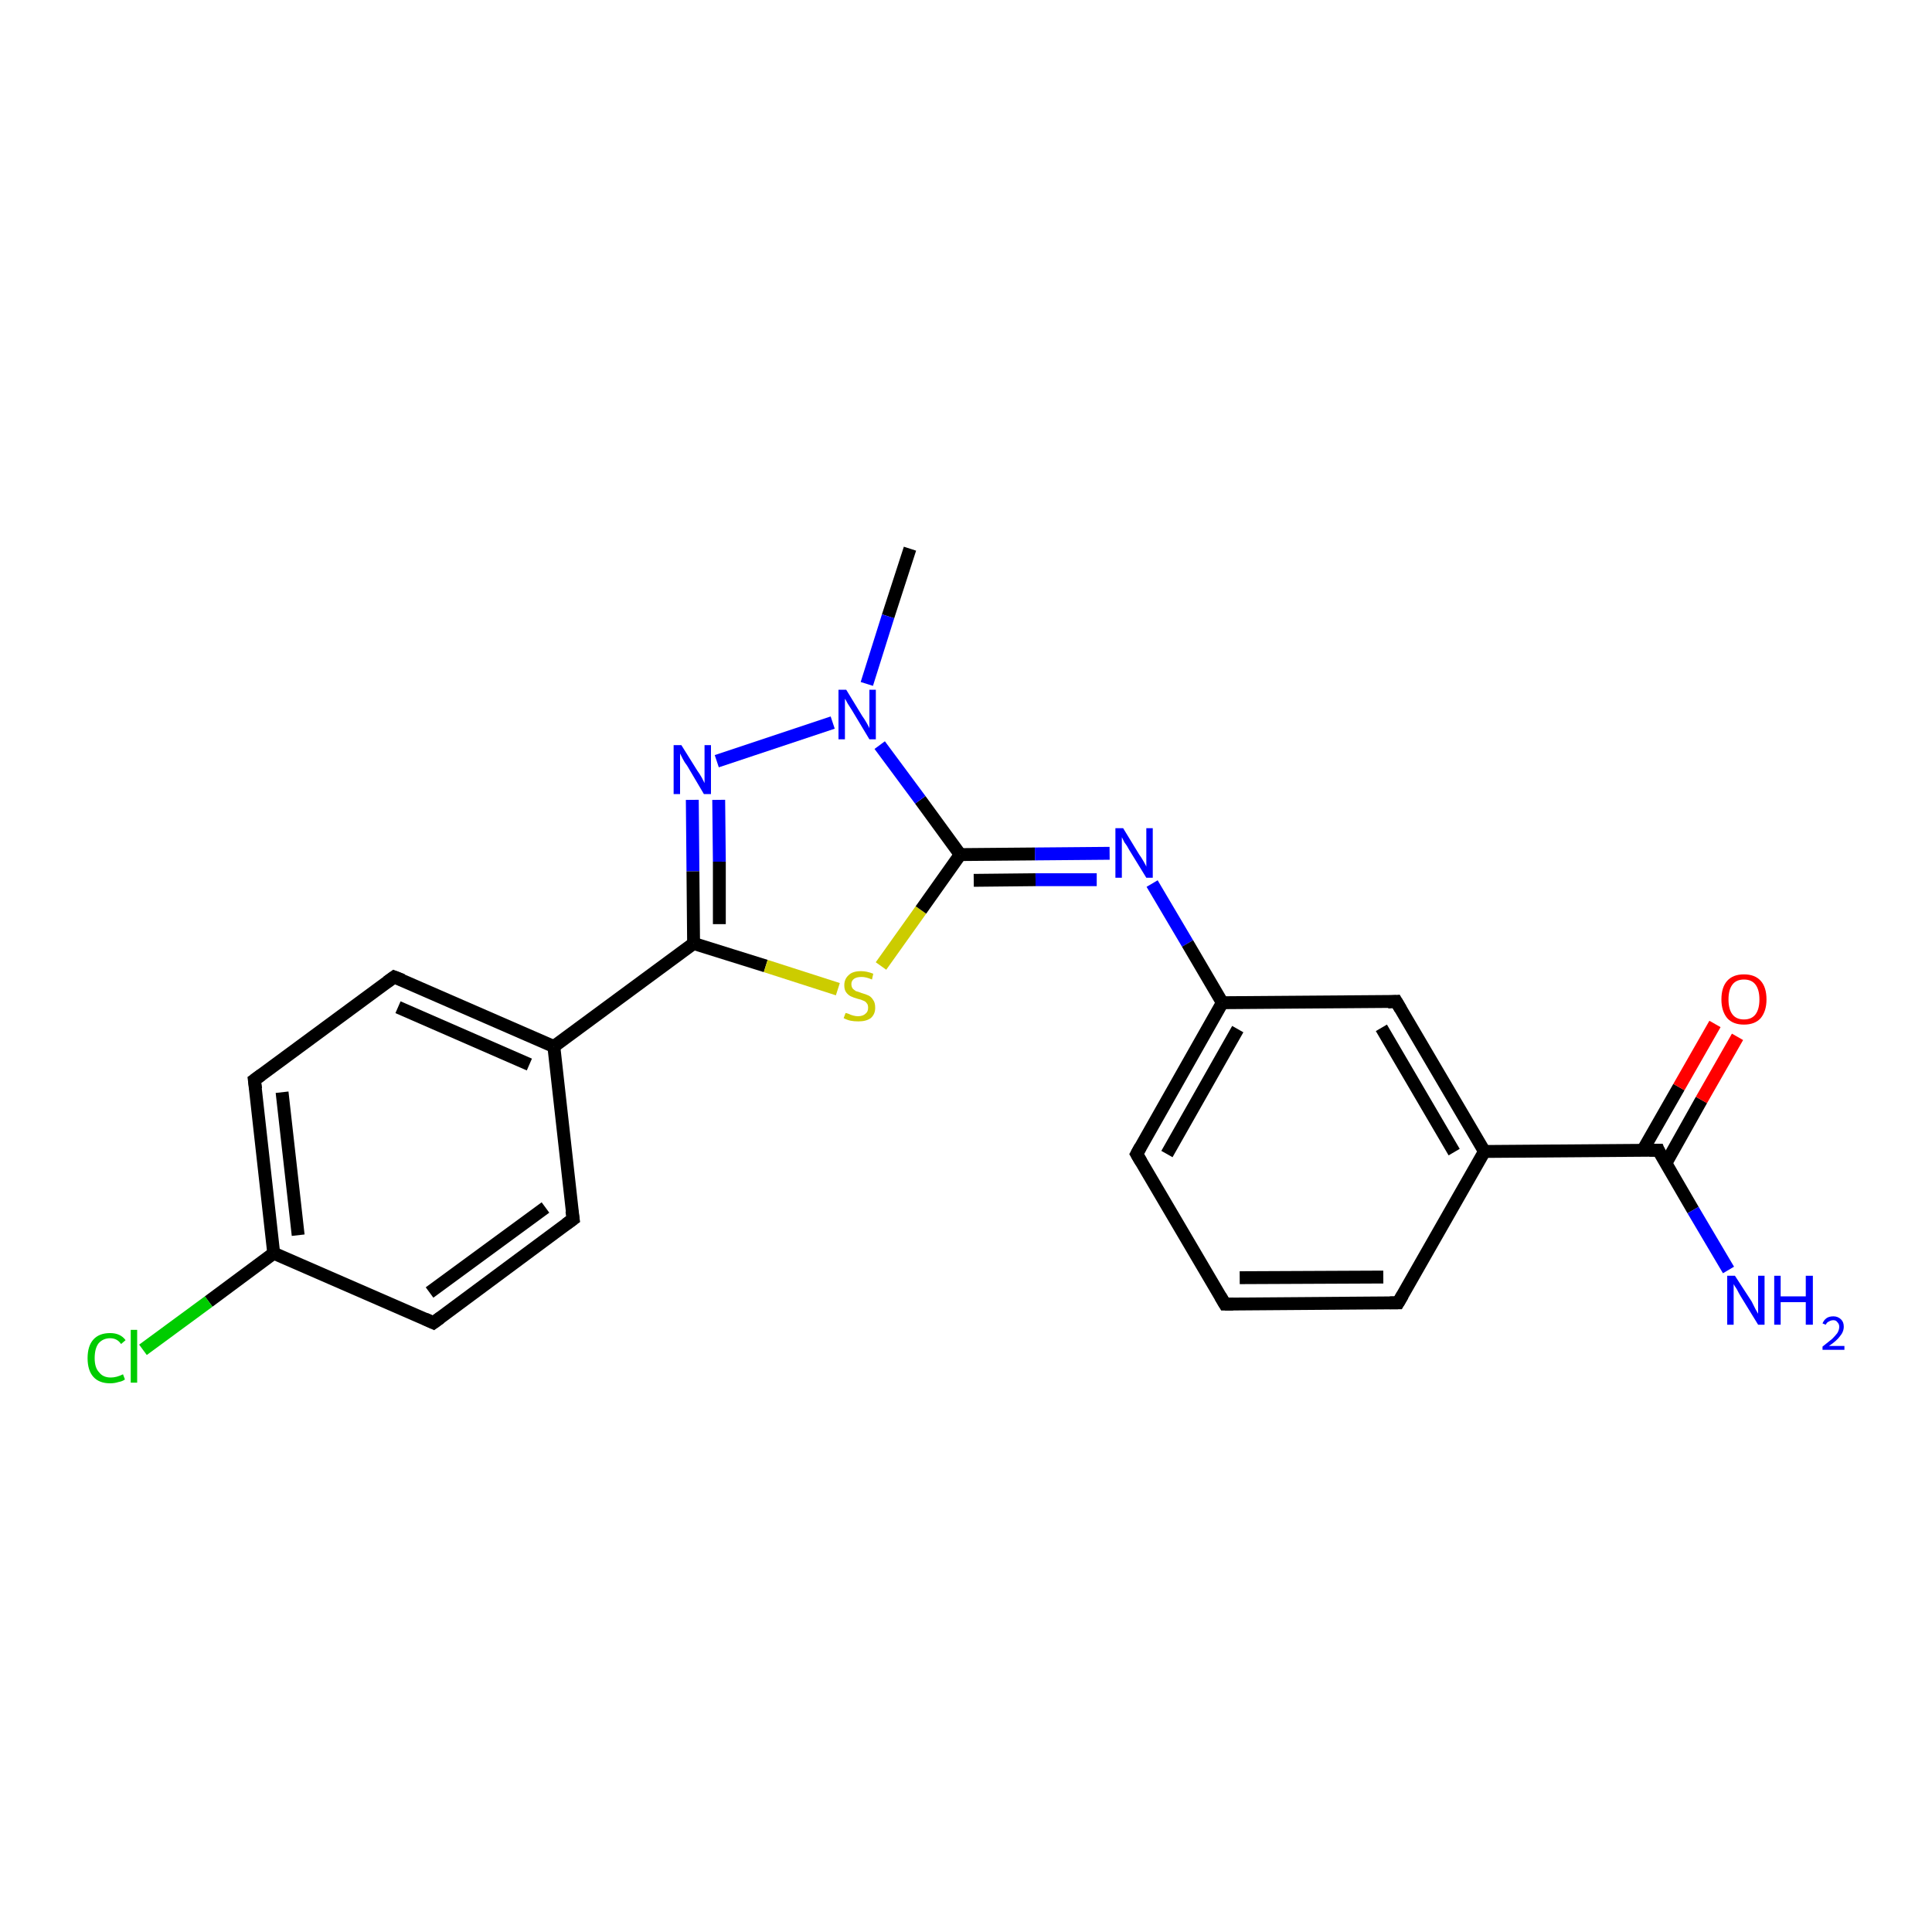 <?xml version='1.0' encoding='iso-8859-1'?>
<svg version='1.1' baseProfile='full'
              xmlns='http://www.w3.org/2000/svg'
                      xmlns:rdkit='http://www.rdkit.org/xml'
                      xmlns:xlink='http://www.w3.org/1999/xlink'
                  xml:space='preserve'
width='300px' height='300px' viewBox='0 0 300 300'>
<!-- END OF HEADER -->
<rect style='opacity:1.0;fill:#FFFFFF;stroke:none' width='300.0' height='300.0' x='0.0' y='0.0'> </rect>
<path class='bond-0 atom-0 atom-1' d='M 141.3,85.2 L 137.9,95.7' style='fill:none;fill-rule:evenodd;stroke:#000000;stroke-width:2.0px;stroke-linecap:butt;stroke-linejoin:miter;stroke-opacity:1' />
<path class='bond-0 atom-0 atom-1' d='M 137.9,95.7 L 134.6,106.2' style='fill:none;fill-rule:evenodd;stroke:#0000FF;stroke-width:2.0px;stroke-linecap:butt;stroke-linejoin:miter;stroke-opacity:1' />
<path class='bond-1 atom-1 atom-2' d='M 129.3,112.2 L 111.3,118.2' style='fill:none;fill-rule:evenodd;stroke:#0000FF;stroke-width:2.0px;stroke-linecap:butt;stroke-linejoin:miter;stroke-opacity:1' />
<path class='bond-2 atom-2 atom-3' d='M 107.5,124.2 L 107.6,135.3' style='fill:none;fill-rule:evenodd;stroke:#0000FF;stroke-width:2.0px;stroke-linecap:butt;stroke-linejoin:miter;stroke-opacity:1' />
<path class='bond-2 atom-2 atom-3' d='M 107.6,135.3 L 107.7,146.5' style='fill:none;fill-rule:evenodd;stroke:#000000;stroke-width:2.0px;stroke-linecap:butt;stroke-linejoin:miter;stroke-opacity:1' />
<path class='bond-2 atom-2 atom-3' d='M 111.6,124.2 L 111.7,133.8' style='fill:none;fill-rule:evenodd;stroke:#0000FF;stroke-width:2.0px;stroke-linecap:butt;stroke-linejoin:miter;stroke-opacity:1' />
<path class='bond-2 atom-2 atom-3' d='M 111.7,133.8 L 111.7,143.5' style='fill:none;fill-rule:evenodd;stroke:#000000;stroke-width:2.0px;stroke-linecap:butt;stroke-linejoin:miter;stroke-opacity:1' />
<path class='bond-3 atom-3 atom-4' d='M 107.7,146.5 L 118.9,150.0' style='fill:none;fill-rule:evenodd;stroke:#000000;stroke-width:2.0px;stroke-linecap:butt;stroke-linejoin:miter;stroke-opacity:1' />
<path class='bond-3 atom-3 atom-4' d='M 118.9,150.0 L 130.1,153.6' style='fill:none;fill-rule:evenodd;stroke:#CCCC00;stroke-width:2.0px;stroke-linecap:butt;stroke-linejoin:miter;stroke-opacity:1' />
<path class='bond-4 atom-4 atom-5' d='M 136.8,150.0 L 143.0,141.3' style='fill:none;fill-rule:evenodd;stroke:#CCCC00;stroke-width:2.0px;stroke-linecap:butt;stroke-linejoin:miter;stroke-opacity:1' />
<path class='bond-4 atom-4 atom-5' d='M 143.0,141.3 L 149.1,132.7' style='fill:none;fill-rule:evenodd;stroke:#000000;stroke-width:2.0px;stroke-linecap:butt;stroke-linejoin:miter;stroke-opacity:1' />
<path class='bond-5 atom-5 atom-6' d='M 149.1,132.7 L 160.7,132.6' style='fill:none;fill-rule:evenodd;stroke:#000000;stroke-width:2.0px;stroke-linecap:butt;stroke-linejoin:miter;stroke-opacity:1' />
<path class='bond-5 atom-5 atom-6' d='M 160.7,132.6 L 172.3,132.5' style='fill:none;fill-rule:evenodd;stroke:#0000FF;stroke-width:2.0px;stroke-linecap:butt;stroke-linejoin:miter;stroke-opacity:1' />
<path class='bond-5 atom-5 atom-6' d='M 151.2,136.7 L 160.8,136.6' style='fill:none;fill-rule:evenodd;stroke:#000000;stroke-width:2.0px;stroke-linecap:butt;stroke-linejoin:miter;stroke-opacity:1' />
<path class='bond-5 atom-5 atom-6' d='M 160.8,136.6 L 170.3,136.6' style='fill:none;fill-rule:evenodd;stroke:#0000FF;stroke-width:2.0px;stroke-linecap:butt;stroke-linejoin:miter;stroke-opacity:1' />
<path class='bond-6 atom-6 atom-7' d='M 178.9,137.2 L 184.4,146.5' style='fill:none;fill-rule:evenodd;stroke:#0000FF;stroke-width:2.0px;stroke-linecap:butt;stroke-linejoin:miter;stroke-opacity:1' />
<path class='bond-6 atom-6 atom-7' d='M 184.4,146.5 L 189.8,155.7' style='fill:none;fill-rule:evenodd;stroke:#000000;stroke-width:2.0px;stroke-linecap:butt;stroke-linejoin:miter;stroke-opacity:1' />
<path class='bond-7 atom-7 atom-8' d='M 189.8,155.7 L 176.5,179.2' style='fill:none;fill-rule:evenodd;stroke:#000000;stroke-width:2.0px;stroke-linecap:butt;stroke-linejoin:miter;stroke-opacity:1' />
<path class='bond-7 atom-7 atom-8' d='M 192.2,159.8 L 181.2,179.2' style='fill:none;fill-rule:evenodd;stroke:#000000;stroke-width:2.0px;stroke-linecap:butt;stroke-linejoin:miter;stroke-opacity:1' />
<path class='bond-8 atom-8 atom-9' d='M 176.5,179.2 L 190.2,202.5' style='fill:none;fill-rule:evenodd;stroke:#000000;stroke-width:2.0px;stroke-linecap:butt;stroke-linejoin:miter;stroke-opacity:1' />
<path class='bond-9 atom-9 atom-10' d='M 190.2,202.5 L 217.1,202.3' style='fill:none;fill-rule:evenodd;stroke:#000000;stroke-width:2.0px;stroke-linecap:butt;stroke-linejoin:miter;stroke-opacity:1' />
<path class='bond-9 atom-9 atom-10' d='M 192.5,198.4 L 214.8,198.3' style='fill:none;fill-rule:evenodd;stroke:#000000;stroke-width:2.0px;stroke-linecap:butt;stroke-linejoin:miter;stroke-opacity:1' />
<path class='bond-10 atom-10 atom-11' d='M 217.1,202.3 L 230.5,178.8' style='fill:none;fill-rule:evenodd;stroke:#000000;stroke-width:2.0px;stroke-linecap:butt;stroke-linejoin:miter;stroke-opacity:1' />
<path class='bond-11 atom-11 atom-12' d='M 230.5,178.8 L 216.8,155.5' style='fill:none;fill-rule:evenodd;stroke:#000000;stroke-width:2.0px;stroke-linecap:butt;stroke-linejoin:miter;stroke-opacity:1' />
<path class='bond-11 atom-11 atom-12' d='M 225.8,178.9 L 214.5,159.6' style='fill:none;fill-rule:evenodd;stroke:#000000;stroke-width:2.0px;stroke-linecap:butt;stroke-linejoin:miter;stroke-opacity:1' />
<path class='bond-12 atom-11 atom-13' d='M 230.5,178.8 L 257.5,178.6' style='fill:none;fill-rule:evenodd;stroke:#000000;stroke-width:2.0px;stroke-linecap:butt;stroke-linejoin:miter;stroke-opacity:1' />
<path class='bond-13 atom-13 atom-14' d='M 257.5,178.6 L 262.9,187.9' style='fill:none;fill-rule:evenodd;stroke:#000000;stroke-width:2.0px;stroke-linecap:butt;stroke-linejoin:miter;stroke-opacity:1' />
<path class='bond-13 atom-13 atom-14' d='M 262.9,187.9 L 268.4,197.2' style='fill:none;fill-rule:evenodd;stroke:#0000FF;stroke-width:2.0px;stroke-linecap:butt;stroke-linejoin:miter;stroke-opacity:1' />
<path class='bond-14 atom-13 atom-15' d='M 258.7,180.6 L 264.2,170.8' style='fill:none;fill-rule:evenodd;stroke:#000000;stroke-width:2.0px;stroke-linecap:butt;stroke-linejoin:miter;stroke-opacity:1' />
<path class='bond-14 atom-13 atom-15' d='M 264.2,170.8 L 269.8,161.0' style='fill:none;fill-rule:evenodd;stroke:#FF0000;stroke-width:2.0px;stroke-linecap:butt;stroke-linejoin:miter;stroke-opacity:1' />
<path class='bond-14 atom-13 atom-15' d='M 255.1,178.6 L 260.7,168.8' style='fill:none;fill-rule:evenodd;stroke:#000000;stroke-width:2.0px;stroke-linecap:butt;stroke-linejoin:miter;stroke-opacity:1' />
<path class='bond-14 atom-13 atom-15' d='M 260.7,168.8 L 266.3,159.0' style='fill:none;fill-rule:evenodd;stroke:#FF0000;stroke-width:2.0px;stroke-linecap:butt;stroke-linejoin:miter;stroke-opacity:1' />
<path class='bond-15 atom-3 atom-16' d='M 107.7,146.5 L 86.0,162.5' style='fill:none;fill-rule:evenodd;stroke:#000000;stroke-width:2.0px;stroke-linecap:butt;stroke-linejoin:miter;stroke-opacity:1' />
<path class='bond-16 atom-16 atom-17' d='M 86.0,162.5 L 61.2,151.7' style='fill:none;fill-rule:evenodd;stroke:#000000;stroke-width:2.0px;stroke-linecap:butt;stroke-linejoin:miter;stroke-opacity:1' />
<path class='bond-16 atom-16 atom-17' d='M 82.2,165.3 L 61.8,156.4' style='fill:none;fill-rule:evenodd;stroke:#000000;stroke-width:2.0px;stroke-linecap:butt;stroke-linejoin:miter;stroke-opacity:1' />
<path class='bond-17 atom-17 atom-18' d='M 61.2,151.7 L 39.5,167.7' style='fill:none;fill-rule:evenodd;stroke:#000000;stroke-width:2.0px;stroke-linecap:butt;stroke-linejoin:miter;stroke-opacity:1' />
<path class='bond-18 atom-18 atom-19' d='M 39.5,167.7 L 42.5,194.6' style='fill:none;fill-rule:evenodd;stroke:#000000;stroke-width:2.0px;stroke-linecap:butt;stroke-linejoin:miter;stroke-opacity:1' />
<path class='bond-18 atom-18 atom-19' d='M 43.8,169.6 L 46.3,191.8' style='fill:none;fill-rule:evenodd;stroke:#000000;stroke-width:2.0px;stroke-linecap:butt;stroke-linejoin:miter;stroke-opacity:1' />
<path class='bond-19 atom-19 atom-20' d='M 42.5,194.6 L 32.4,202.1' style='fill:none;fill-rule:evenodd;stroke:#000000;stroke-width:2.0px;stroke-linecap:butt;stroke-linejoin:miter;stroke-opacity:1' />
<path class='bond-19 atom-19 atom-20' d='M 32.4,202.1 L 22.2,209.6' style='fill:none;fill-rule:evenodd;stroke:#00CC00;stroke-width:2.0px;stroke-linecap:butt;stroke-linejoin:miter;stroke-opacity:1' />
<path class='bond-20 atom-19 atom-21' d='M 42.5,194.6 L 67.3,205.4' style='fill:none;fill-rule:evenodd;stroke:#000000;stroke-width:2.0px;stroke-linecap:butt;stroke-linejoin:miter;stroke-opacity:1' />
<path class='bond-21 atom-21 atom-22' d='M 67.3,205.4 L 89.0,189.3' style='fill:none;fill-rule:evenodd;stroke:#000000;stroke-width:2.0px;stroke-linecap:butt;stroke-linejoin:miter;stroke-opacity:1' />
<path class='bond-21 atom-21 atom-22' d='M 66.7,200.7 L 84.7,187.5' style='fill:none;fill-rule:evenodd;stroke:#000000;stroke-width:2.0px;stroke-linecap:butt;stroke-linejoin:miter;stroke-opacity:1' />
<path class='bond-22 atom-5 atom-1' d='M 149.1,132.7 L 142.9,124.2' style='fill:none;fill-rule:evenodd;stroke:#000000;stroke-width:2.0px;stroke-linecap:butt;stroke-linejoin:miter;stroke-opacity:1' />
<path class='bond-22 atom-5 atom-1' d='M 142.9,124.2 L 136.6,115.7' style='fill:none;fill-rule:evenodd;stroke:#0000FF;stroke-width:2.0px;stroke-linecap:butt;stroke-linejoin:miter;stroke-opacity:1' />
<path class='bond-23 atom-12 atom-7' d='M 216.8,155.5 L 189.8,155.7' style='fill:none;fill-rule:evenodd;stroke:#000000;stroke-width:2.0px;stroke-linecap:butt;stroke-linejoin:miter;stroke-opacity:1' />
<path class='bond-24 atom-22 atom-16' d='M 89.0,189.3 L 86.0,162.5' style='fill:none;fill-rule:evenodd;stroke:#000000;stroke-width:2.0px;stroke-linecap:butt;stroke-linejoin:miter;stroke-opacity:1' />
<path d='M 177.1,178.1 L 176.5,179.2 L 177.2,180.4' style='fill:none;stroke:#000000;stroke-width:2.0px;stroke-linecap:butt;stroke-linejoin:miter;stroke-opacity:1;' />
<path d='M 189.5,201.3 L 190.2,202.5 L 191.5,202.5' style='fill:none;stroke:#000000;stroke-width:2.0px;stroke-linecap:butt;stroke-linejoin:miter;stroke-opacity:1;' />
<path d='M 215.8,202.3 L 217.1,202.3 L 217.8,201.1' style='fill:none;stroke:#000000;stroke-width:2.0px;stroke-linecap:butt;stroke-linejoin:miter;stroke-opacity:1;' />
<path d='M 217.5,156.7 L 216.8,155.5 L 215.5,155.6' style='fill:none;stroke:#000000;stroke-width:2.0px;stroke-linecap:butt;stroke-linejoin:miter;stroke-opacity:1;' />
<path d='M 256.1,178.6 L 257.5,178.6 L 257.7,179.1' style='fill:none;stroke:#000000;stroke-width:2.0px;stroke-linecap:butt;stroke-linejoin:miter;stroke-opacity:1;' />
<path d='M 62.5,152.2 L 61.2,151.7 L 60.1,152.5' style='fill:none;stroke:#000000;stroke-width:2.0px;stroke-linecap:butt;stroke-linejoin:miter;stroke-opacity:1;' />
<path d='M 40.6,166.9 L 39.5,167.7 L 39.7,169.1' style='fill:none;stroke:#000000;stroke-width:2.0px;stroke-linecap:butt;stroke-linejoin:miter;stroke-opacity:1;' />
<path d='M 66.0,204.8 L 67.3,205.4 L 68.4,204.6' style='fill:none;stroke:#000000;stroke-width:2.0px;stroke-linecap:butt;stroke-linejoin:miter;stroke-opacity:1;' />
<path d='M 87.9,190.1 L 89.0,189.3 L 88.8,188.0' style='fill:none;stroke:#000000;stroke-width:2.0px;stroke-linecap:butt;stroke-linejoin:miter;stroke-opacity:1;' />
<path class='atom-1' d='M 131.4 107.1
L 133.9 111.2
Q 134.2 111.6, 134.6 112.3
Q 135.0 113.0, 135.0 113.1
L 135.0 107.1
L 136.0 107.1
L 136.0 114.8
L 135.0 114.8
L 132.3 110.3
Q 132.0 109.8, 131.6 109.2
Q 131.3 108.6, 131.2 108.5
L 131.2 114.8
L 130.2 114.8
L 130.2 107.1
L 131.4 107.1
' fill='#0000FF'/>
<path class='atom-2' d='M 105.8 115.7
L 108.3 119.7
Q 108.6 120.1, 109.0 120.8
Q 109.4 121.6, 109.4 121.6
L 109.4 115.7
L 110.4 115.7
L 110.4 123.3
L 109.3 123.3
L 106.7 118.9
Q 106.3 118.4, 106.0 117.8
Q 105.7 117.2, 105.6 117.0
L 105.6 123.3
L 104.6 123.3
L 104.6 115.7
L 105.8 115.7
' fill='#0000FF'/>
<path class='atom-4' d='M 131.3 157.3
Q 131.4 157.3, 131.7 157.4
Q 132.1 157.6, 132.5 157.7
Q 132.9 157.8, 133.2 157.8
Q 134.0 157.8, 134.4 157.4
Q 134.8 157.1, 134.8 156.5
Q 134.8 156.0, 134.6 155.8
Q 134.4 155.5, 134.1 155.4
Q 133.7 155.2, 133.2 155.1
Q 132.5 154.9, 132.1 154.7
Q 131.7 154.5, 131.4 154.1
Q 131.1 153.7, 131.1 153.0
Q 131.1 152.0, 131.8 151.4
Q 132.4 150.8, 133.7 150.8
Q 134.6 150.8, 135.6 151.2
L 135.4 152.1
Q 134.5 151.7, 133.8 151.7
Q 133.0 151.7, 132.6 152.0
Q 132.2 152.3, 132.2 152.8
Q 132.2 153.2, 132.4 153.5
Q 132.6 153.7, 132.9 153.9
Q 133.3 154.0, 133.8 154.2
Q 134.5 154.4, 134.9 154.6
Q 135.3 154.8, 135.6 155.3
Q 135.9 155.7, 135.9 156.5
Q 135.9 157.5, 135.2 158.1
Q 134.5 158.6, 133.3 158.6
Q 132.6 158.6, 132.1 158.5
Q 131.6 158.4, 131.0 158.1
L 131.3 157.3
' fill='#CCCC00'/>
<path class='atom-6' d='M 174.4 128.6
L 176.9 132.7
Q 177.2 133.1, 177.6 133.8
Q 178.0 134.5, 178.0 134.6
L 178.0 128.6
L 179.0 128.6
L 179.0 136.3
L 178.0 136.3
L 175.3 131.9
Q 175.0 131.3, 174.6 130.8
Q 174.3 130.2, 174.2 130.0
L 174.2 136.3
L 173.2 136.3
L 173.2 128.6
L 174.4 128.6
' fill='#0000FF'/>
<path class='atom-14' d='M 269.4 198.1
L 272.0 202.1
Q 272.2 202.5, 272.6 203.3
Q 273.0 204.0, 273.0 204.0
L 273.0 198.1
L 274.0 198.1
L 274.0 205.7
L 273.0 205.7
L 270.3 201.3
Q 270.0 200.8, 269.7 200.2
Q 269.3 199.6, 269.2 199.4
L 269.2 205.7
L 268.2 205.7
L 268.2 198.1
L 269.4 198.1
' fill='#0000FF'/>
<path class='atom-14' d='M 275.5 198.1
L 276.5 198.1
L 276.5 201.3
L 280.4 201.3
L 280.4 198.1
L 281.5 198.1
L 281.5 205.7
L 280.4 205.7
L 280.4 202.2
L 276.5 202.2
L 276.5 205.7
L 275.5 205.7
L 275.5 198.1
' fill='#0000FF'/>
<path class='atom-14' d='M 283.0 205.5
Q 283.2 205.0, 283.6 204.7
Q 284.0 204.4, 284.7 204.4
Q 285.4 204.4, 285.9 204.9
Q 286.3 205.3, 286.3 206.0
Q 286.3 206.8, 285.7 207.5
Q 285.2 208.2, 284.0 209.0
L 286.4 209.0
L 286.4 209.6
L 283.0 209.6
L 283.0 209.1
Q 283.9 208.4, 284.5 207.9
Q 285.0 207.4, 285.3 207.0
Q 285.6 206.5, 285.6 206.0
Q 285.6 205.6, 285.3 205.3
Q 285.1 205.0, 284.7 205.0
Q 284.3 205.0, 284.0 205.2
Q 283.7 205.3, 283.5 205.7
L 283.0 205.5
' fill='#0000FF'/>
<path class='atom-15' d='M 267.3 155.2
Q 267.3 153.3, 268.2 152.3
Q 269.1 151.3, 270.8 151.3
Q 272.5 151.3, 273.4 152.3
Q 274.3 153.3, 274.3 155.2
Q 274.3 157.0, 273.4 158.1
Q 272.5 159.1, 270.8 159.1
Q 269.1 159.1, 268.2 158.1
Q 267.3 157.0, 267.3 155.2
M 270.8 158.3
Q 272.0 158.3, 272.6 157.5
Q 273.2 156.7, 273.2 155.2
Q 273.2 153.7, 272.6 152.9
Q 272.0 152.1, 270.8 152.1
Q 269.6 152.1, 269.0 152.9
Q 268.4 153.7, 268.4 155.2
Q 268.4 156.7, 269.0 157.5
Q 269.6 158.3, 270.8 158.3
' fill='#FF0000'/>
<path class='atom-20' d='M 13.6 210.9
Q 13.6 209.0, 14.5 208.0
Q 15.4 207.0, 17.1 207.0
Q 18.7 207.0, 19.5 208.1
L 18.8 208.7
Q 18.2 207.8, 17.1 207.8
Q 16.0 207.8, 15.3 208.6
Q 14.7 209.4, 14.7 210.9
Q 14.7 212.4, 15.4 213.1
Q 16.0 213.9, 17.2 213.9
Q 18.1 213.9, 19.1 213.4
L 19.4 214.2
Q 19.0 214.5, 18.4 214.6
Q 17.8 214.8, 17.1 214.8
Q 15.4 214.8, 14.5 213.8
Q 13.6 212.8, 13.6 210.9
' fill='#00CC00'/>
<path class='atom-20' d='M 20.3 206.5
L 21.3 206.5
L 21.3 214.7
L 20.3 214.7
L 20.3 206.5
' fill='#00CC00'/>
</svg>
